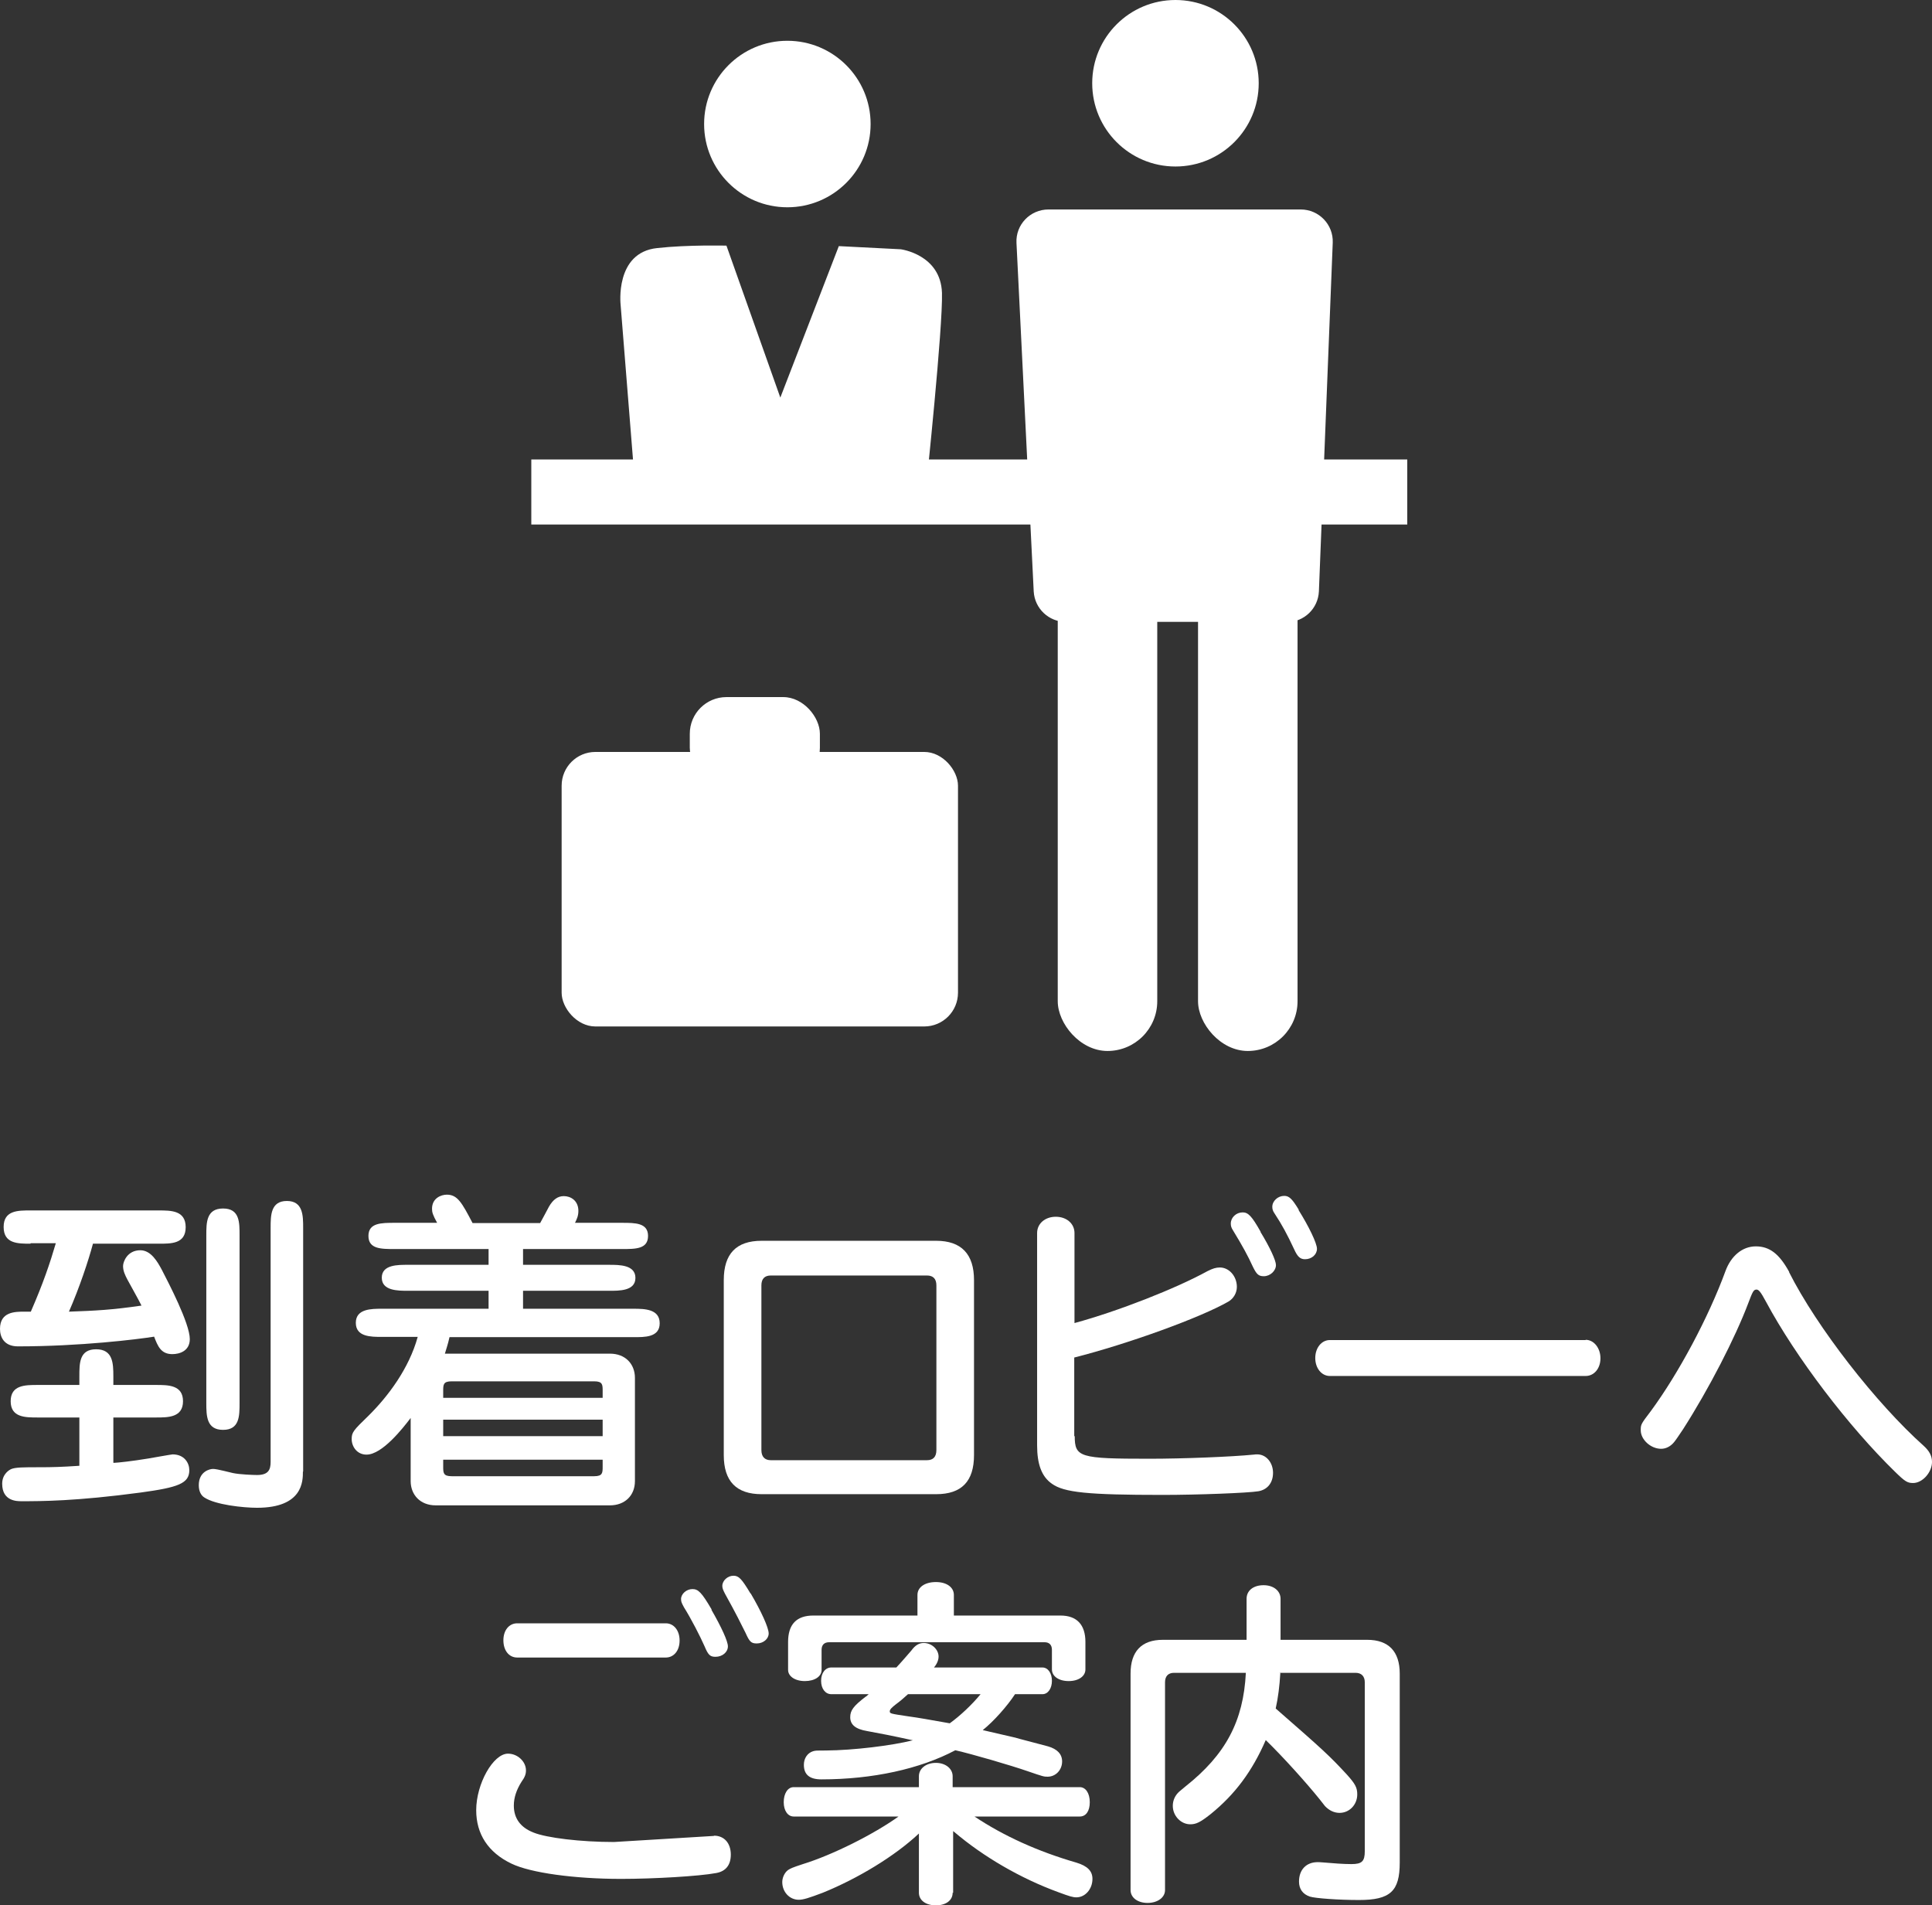 <svg xmlns="http://www.w3.org/2000/svg" data-name="レイヤー 2" viewBox="0 0 79.6 78.5"><rect x="0" y="0" width="79.6" height="78.5" fill="#333333" stroke="none"/><defs><style>.cls-1 {    fill: #fff;   }</style></defs><g data-name="内容"><rect class="cls-1" x="23.14" y="30.98" width="16.33" height="11.31" rx="1.39" ry="1.39"/><rect class="cls-1" x="28.42" y="28.72" width="5.36" height="3.6" rx="1.51" ry="1.51"/><circle class="cls-1" cx="32.44" cy="5.11" r="3.43"/><circle class="cls-1" cx="48.43" cy="3.43" r="3.43"/><rect class="cls-1" x="21.89" y="18.93" width="36.09" height="2.68"/><path class="cls-1" d="M26.16,19.93l-.59-7.37s-.25-2.16,1.51-2.34c1.26-.14,2.85-.1,2.85-.1l2.22,6.26,2.41-6.24,2.55,.13s1.65,.21,1.7,1.8c.04,1.42-.65,7.96-.65,7.96l-12-.08Z"/><path class="cls-1" d="M53.03,25.62h-9.12c-.7,0-1.28-.55-1.32-1.25l-.71-14.36c-.04-.75,.56-1.38,1.32-1.38h10.39c.75,0,1.35,.62,1.32,1.37l-.57,14.36c-.03,.71-.61,1.27-1.32,1.27Z"/><rect class="cls-1" x="43.58" y="23.39" width="4.1" height="19.91" rx="2.05" ry="2.05"/><rect class="cls-1" x="49.36" y="23.39" width="4.1" height="19.91" rx="2.05" ry="2.05"/><path class="cls-1" d="M38.57,51.12c1.04,0,1.56,.55,1.56,1.62v7.21c0,1.08-.51,1.61-1.56,1.61h-7.19c-1.04,0-1.56-.53-1.56-1.61v-7.21c0-1.08,.51-1.62,1.56-1.62h7.19Zm-7.2,8.62c0,.28,.14,.42,.39,.42h6.43c.26,0,.39-.14,.39-.42v-6.78c0-.27-.13-.41-.39-.41h-6.43c-.26,0-.39,.14-.39,.41v6.78Z"/><path class="cls-1" d="M44.28,59.16c0,.88,.19,.94,3.07,.94,1.39,0,3.4-.08,4.3-.17,.05-.01,.12-.01,.15-.01,.37,0,.65,.34,.65,.76s-.24,.7-.61,.76c-.42,.07-2.5,.15-3.94,.15-3.09,0-4.06-.1-4.56-.46-.42-.29-.61-.8-.61-1.58v-8.75c0-.39,.33-.67,.77-.67s.77,.28,.77,.67v3.71c1.8-.49,4.17-1.42,5.48-2.14,.22-.11,.35-.15,.51-.15,.38,0,.7,.36,.7,.8,0,.25-.14,.48-.34,.6-1.14,.66-4.15,1.75-6.36,2.31v3.25Zm7.65-8.41c.39,.64,.64,1.18,.64,1.37,0,.24-.24,.46-.5,.46-.22,0-.3-.08-.46-.41-.19-.42-.42-.84-.81-1.48-.07-.11-.09-.18-.09-.28,0-.25,.22-.46,.49-.46,.22,0,.37,.14,.74,.8Zm1.57-.9c.42,.67,.76,1.37,.76,1.6,0,.24-.22,.43-.49,.43-.2,0-.31-.1-.45-.41-.29-.62-.5-1.01-.81-1.48-.07-.1-.09-.18-.09-.27,0-.24,.23-.45,.49-.45,.2,0,.32,.11,.6,.57Z"/><path class="cls-1" d="M65.33,55.2c.34,0,.61,.34,.61,.76s-.26,.73-.61,.73h-10.54c-.34,0-.6-.32-.6-.74s.26-.74,.6-.74h10.54Z"/><path class="cls-1" d="M73.71,52.41c1.15,2.28,3.59,5.41,5.55,7.16,.23,.21,.34,.41,.34,.66,0,.43-.39,.87-.78,.87-.23,0-.33-.06-.73-.45-1.94-1.89-4.1-4.73-5.33-7.02-.22-.41-.3-.5-.39-.5-.12,0-.16,.08-.34,.56-.54,1.43-1.62,3.53-2.69,5.2-.18,.27-.31,.46-.37,.53-.14,.17-.33,.27-.53,.27-.43,0-.84-.38-.84-.76,0-.24,0-.25,.42-.8,1.14-1.55,2.37-3.85,3.07-5.76,.23-.63,.7-1.02,1.25-1.02,.57,0,.97,.31,1.38,1.06Z"/><path class="cls-1" d="M29.42,75.63c.42,0,.69,.31,.69,.78,0,.42-.2,.69-.61,.76-.69,.13-2.57,.24-3.91,.24-1.92,0-3.74-.25-4.52-.63-.96-.46-1.45-1.22-1.45-2.2,0-1.09,.7-2.33,1.31-2.33,.39,0,.74,.32,.74,.69,0,.15-.04,.27-.19,.48-.2,.32-.31,.64-.31,.97,0,.52,.27,.9,.81,1.11,.54,.22,1.94,.39,3.32,.39l4.11-.25Zm-1.99-8.75c.33,0,.57,.29,.57,.71s-.24,.7-.57,.7h-6.12c-.34,0-.57-.29-.57-.71s.24-.7,.57-.7h6.12Zm1.88-.56c.42,.73,.68,1.3,.68,1.51,0,.24-.23,.43-.51,.43-.22,0-.3-.07-.45-.43-.18-.41-.55-1.13-.85-1.61-.09-.17-.12-.22-.12-.34,0-.21,.22-.41,.47-.41,.24,0,.38,.14,.79,.84Zm1.62-.67c.43,.73,.74,1.41,.74,1.65,0,.22-.22,.41-.49,.41-.23,0-.3-.07-.46-.43-.18-.36-.41-.83-.84-1.6-.09-.17-.12-.25-.12-.34,0-.22,.22-.42,.46-.42,.22,0,.34,.13,.7,.73Z"/><path class="cls-1" d="M39.25,77.98c0,.31-.27,.52-.69,.52s-.7-.21-.7-.52v-2.44c-1,.94-2.53,1.86-3.96,2.44-.58,.22-.81,.29-.99,.29-.38,0-.68-.32-.68-.73,0-.18,.09-.38,.23-.49,.11-.07,.16-.1,.62-.25,1.23-.38,2.92-1.23,3.94-1.96h-4.32c-.24,0-.41-.24-.41-.59s.16-.62,.41-.62h5.16v-.45c0-.32,.3-.55,.7-.55s.69,.24,.69,.55v.45h5.24c.24,0,.41,.25,.41,.62s-.16,.59-.41,.59h-4.34c1.2,.8,2.61,1.44,4.2,1.9,.46,.14,.66,.35,.66,.67,0,.42-.3,.76-.66,.76-.15,0-.28-.04-.74-.21-1.56-.57-3.09-1.46-4.29-2.48l-.05-.04v2.54Zm-1.45-12.27c0-.32,.31-.53,.76-.53s.74,.22,.74,.53v.85h4.39c.68,0,1.03,.38,1.03,1.09v1.13c0,.28-.28,.48-.69,.48s-.69-.2-.69-.48v-.81c0-.2-.11-.31-.3-.31h-8.88c-.2,0-.31,.11-.31,.31v.83c0,.27-.28,.46-.69,.46s-.69-.2-.69-.46v-1.15c0-.73,.35-1.09,1.04-1.09h4.29v-.85Zm4.02,4.09c-.32,.49-.88,1.12-1.33,1.48l.3,.07c.65,.15,.66,.15,1.04,.24,.19,.06,.65,.17,1.35,.36,.38,.11,.58,.32,.58,.62,0,.35-.26,.63-.6,.63-.15,0-.19-.01-.8-.22-.72-.25-2.3-.71-3-.87-1.45,.77-3.41,1.2-5.52,1.2-.49,0-.72-.2-.72-.6,0-.27,.15-.49,.38-.56,.11-.03,.13-.03,.55-.03,1.12-.01,2.69-.2,3.56-.42-.91-.2-1.34-.28-1.88-.38-.49-.08-.7-.27-.7-.57,0-.28,.13-.46,.64-.85,.03-.01,.04-.03,.12-.1h-1.54c-.24,0-.42-.22-.42-.55s.18-.55,.42-.55h2.68c.19-.2,.49-.55,.62-.7,.16-.22,.32-.31,.51-.31,.33,0,.61,.27,.61,.56,0,.15-.07,.31-.19,.45h4.47c.23,0,.39,.24,.39,.55s-.16,.55-.39,.55h-1.14Zm-4.41,0c-.15,.14-.35,.31-.49,.41-.18,.14-.26,.22-.26,.29,0,.1,.01,.1,.74,.21,.45,.06,.88,.14,1.73,.29,.43-.31,.92-.77,1.27-1.2h-3Z"/><path class="cls-1" d="M52.75,68.93c-.03,.53-.09,1.01-.19,1.46,1.96,1.71,2.22,1.95,2.94,2.73,.34,.38,.42,.53,.42,.81,0,.42-.32,.76-.73,.76-.22,0-.43-.1-.6-.28t-.22-.28c-.53-.66-1.5-1.74-2.22-2.44-.56,1.29-1.27,2.24-2.27,3.05-.43,.34-.6,.42-.84,.42-.39,0-.72-.35-.72-.76,0-.22,.09-.43,.27-.59t.24-.2c1.67-1.32,2.4-2.7,2.5-4.69h-2.96c-.24,0-.37,.14-.37,.39v8.56c0,.31-.31,.53-.72,.53s-.7-.22-.7-.53v-8.92c0-.91,.45-1.39,1.33-1.39h3.45v-1.69c0-.34,.28-.56,.7-.56s.7,.24,.7,.56v1.69h3.57c.88,0,1.34,.48,1.34,1.39v7.79c0,1.18-.39,1.54-1.68,1.54-.84,0-1.8-.07-2.02-.14-.3-.1-.45-.32-.45-.62,0-.49,.3-.8,.77-.8,.04,0,.09,0,.2,.01,.45,.04,.87,.07,1.19,.07,.43,0,.55-.11,.55-.53v-6.96c0-.25-.14-.39-.38-.39h-3.14Z"/><path class="cls-1" d="M1.26,51.24c-.53,0-1.11,0-1.11-.69s.6-.68,1.11-.68H6.54c.51,0,1.11,0,1.11,.69s-.6,.68-1.11,.68H3.83c-.19,.71-.56,1.82-.99,2.8,1.11-.04,1.75-.07,2.99-.25-.08-.17-.5-.92-.58-1.07-.1-.19-.18-.36-.18-.56,0-.18,.18-.65,.71-.65,.44,0,.71,.47,.9,.83,.24,.47,1.14,2.18,1.14,2.83,0,.49-.42,.62-.72,.62-.47,0-.6-.33-.75-.72-.68,.11-3.05,.4-5.61,.4-.57,0-.74-.38-.74-.72,0-.71,.62-.71,1.01-.71h.26c.51-1.17,.79-2,1.03-2.82H1.26Zm3.42,9.03c.21-.01,.76-.07,1.43-.18,.06-.01,.96-.17,1-.17,.49,0,.69,.36,.69,.65,0,.55-.46,.71-1.99,.92-2.68,.36-4.12,.36-4.93,.36-.18,0-.79,0-.79-.72,0-.42,.32-.58,.36-.6,.18-.08,.51-.08,1.17-.08,.54,0,.9-.01,1.65-.06v-1.99H1.55c-.51,0-1.11,0-1.11-.67s.6-.67,1.11-.67h1.72v-.36c0-.54,0-1.11,.69-1.11s.71,.57,.71,1.11v.36h1.76c.5,0,1.11,0,1.11,.67s-.61,.67-1.11,.67h-1.76v1.86Zm7.8,.36c0,.39,0,1.49-1.89,1.49-.56,0-1.72-.12-2.18-.43-.12-.08-.22-.24-.22-.5,0-.57,.46-.67,.58-.67,.1,0,.17,.01,.83,.17,.28,.06,.85,.08,.99,.08,.47,0,.56-.22,.56-.54v-9.64c0-.51,0-1.11,.67-1.11s.67,.61,.67,1.11v10.04Zm-2.61-2.83c0,.54,0,1.11-.68,1.11s-.69-.57-.69-1.11v-6.9c0-.53,0-1.11,.69-1.11s.68,.58,.68,1.11v6.9Z"/><path class="cls-1" d="M22.26,50.38c.06-.11,.31-.57,.36-.67,.17-.29,.36-.43,.61-.43,.28,0,.6,.18,.6,.61,0,.21-.07,.35-.14,.49h1.94c.54,0,1.07,0,1.07,.54s-.51,.54-1.07,.54h-4.08v.65h3.55c.42,0,1.08,0,1.08,.54s-.67,.53-1.08,.53h-3.55v.74h4.55c.46,0,1.08,.01,1.08,.6s-.64,.57-1.08,.57h-7.58c-.07,.32-.14,.5-.19,.68h6.8c.64,0,1.03,.43,1.03,1v4.25c0,.6-.42,1-1.03,1h-7.18c-.64,0-1.03-.44-1.03-1v-2.6c-.32,.42-1.17,1.51-1.82,1.51-.39,0-.61-.33-.61-.64,0-.28,.07-.36,.69-.96,.8-.79,1.67-1.94,2.03-3.25h-1.47c-.46,0-1.08,0-1.08-.58s.64-.58,1.08-.58h4.39v-.74h-3.32c-.42,0-1.08,0-1.08-.54s.67-.53,1.08-.53h3.32v-.65h-3.87c-.56,0-1.08,0-1.08-.54s.53-.54,1.08-.54h1.75c-.18-.33-.21-.43-.21-.58,0-.44,.38-.58,.61-.58,.44,0,.62,.33,1.06,1.17h2.79Zm2.57,7.21v-.28c0-.26,0-.4-.35-.4h-5.87c-.35,0-.35,.14-.35,.4v.28h6.57Zm-6.57,.9v.68h6.57v-.68h-6.57Zm0,1.65v.28c0,.26,0,.4,.35,.4h5.87c.35,0,.35-.14,.35-.4v-.28h-6.57Z"/></g></svg>